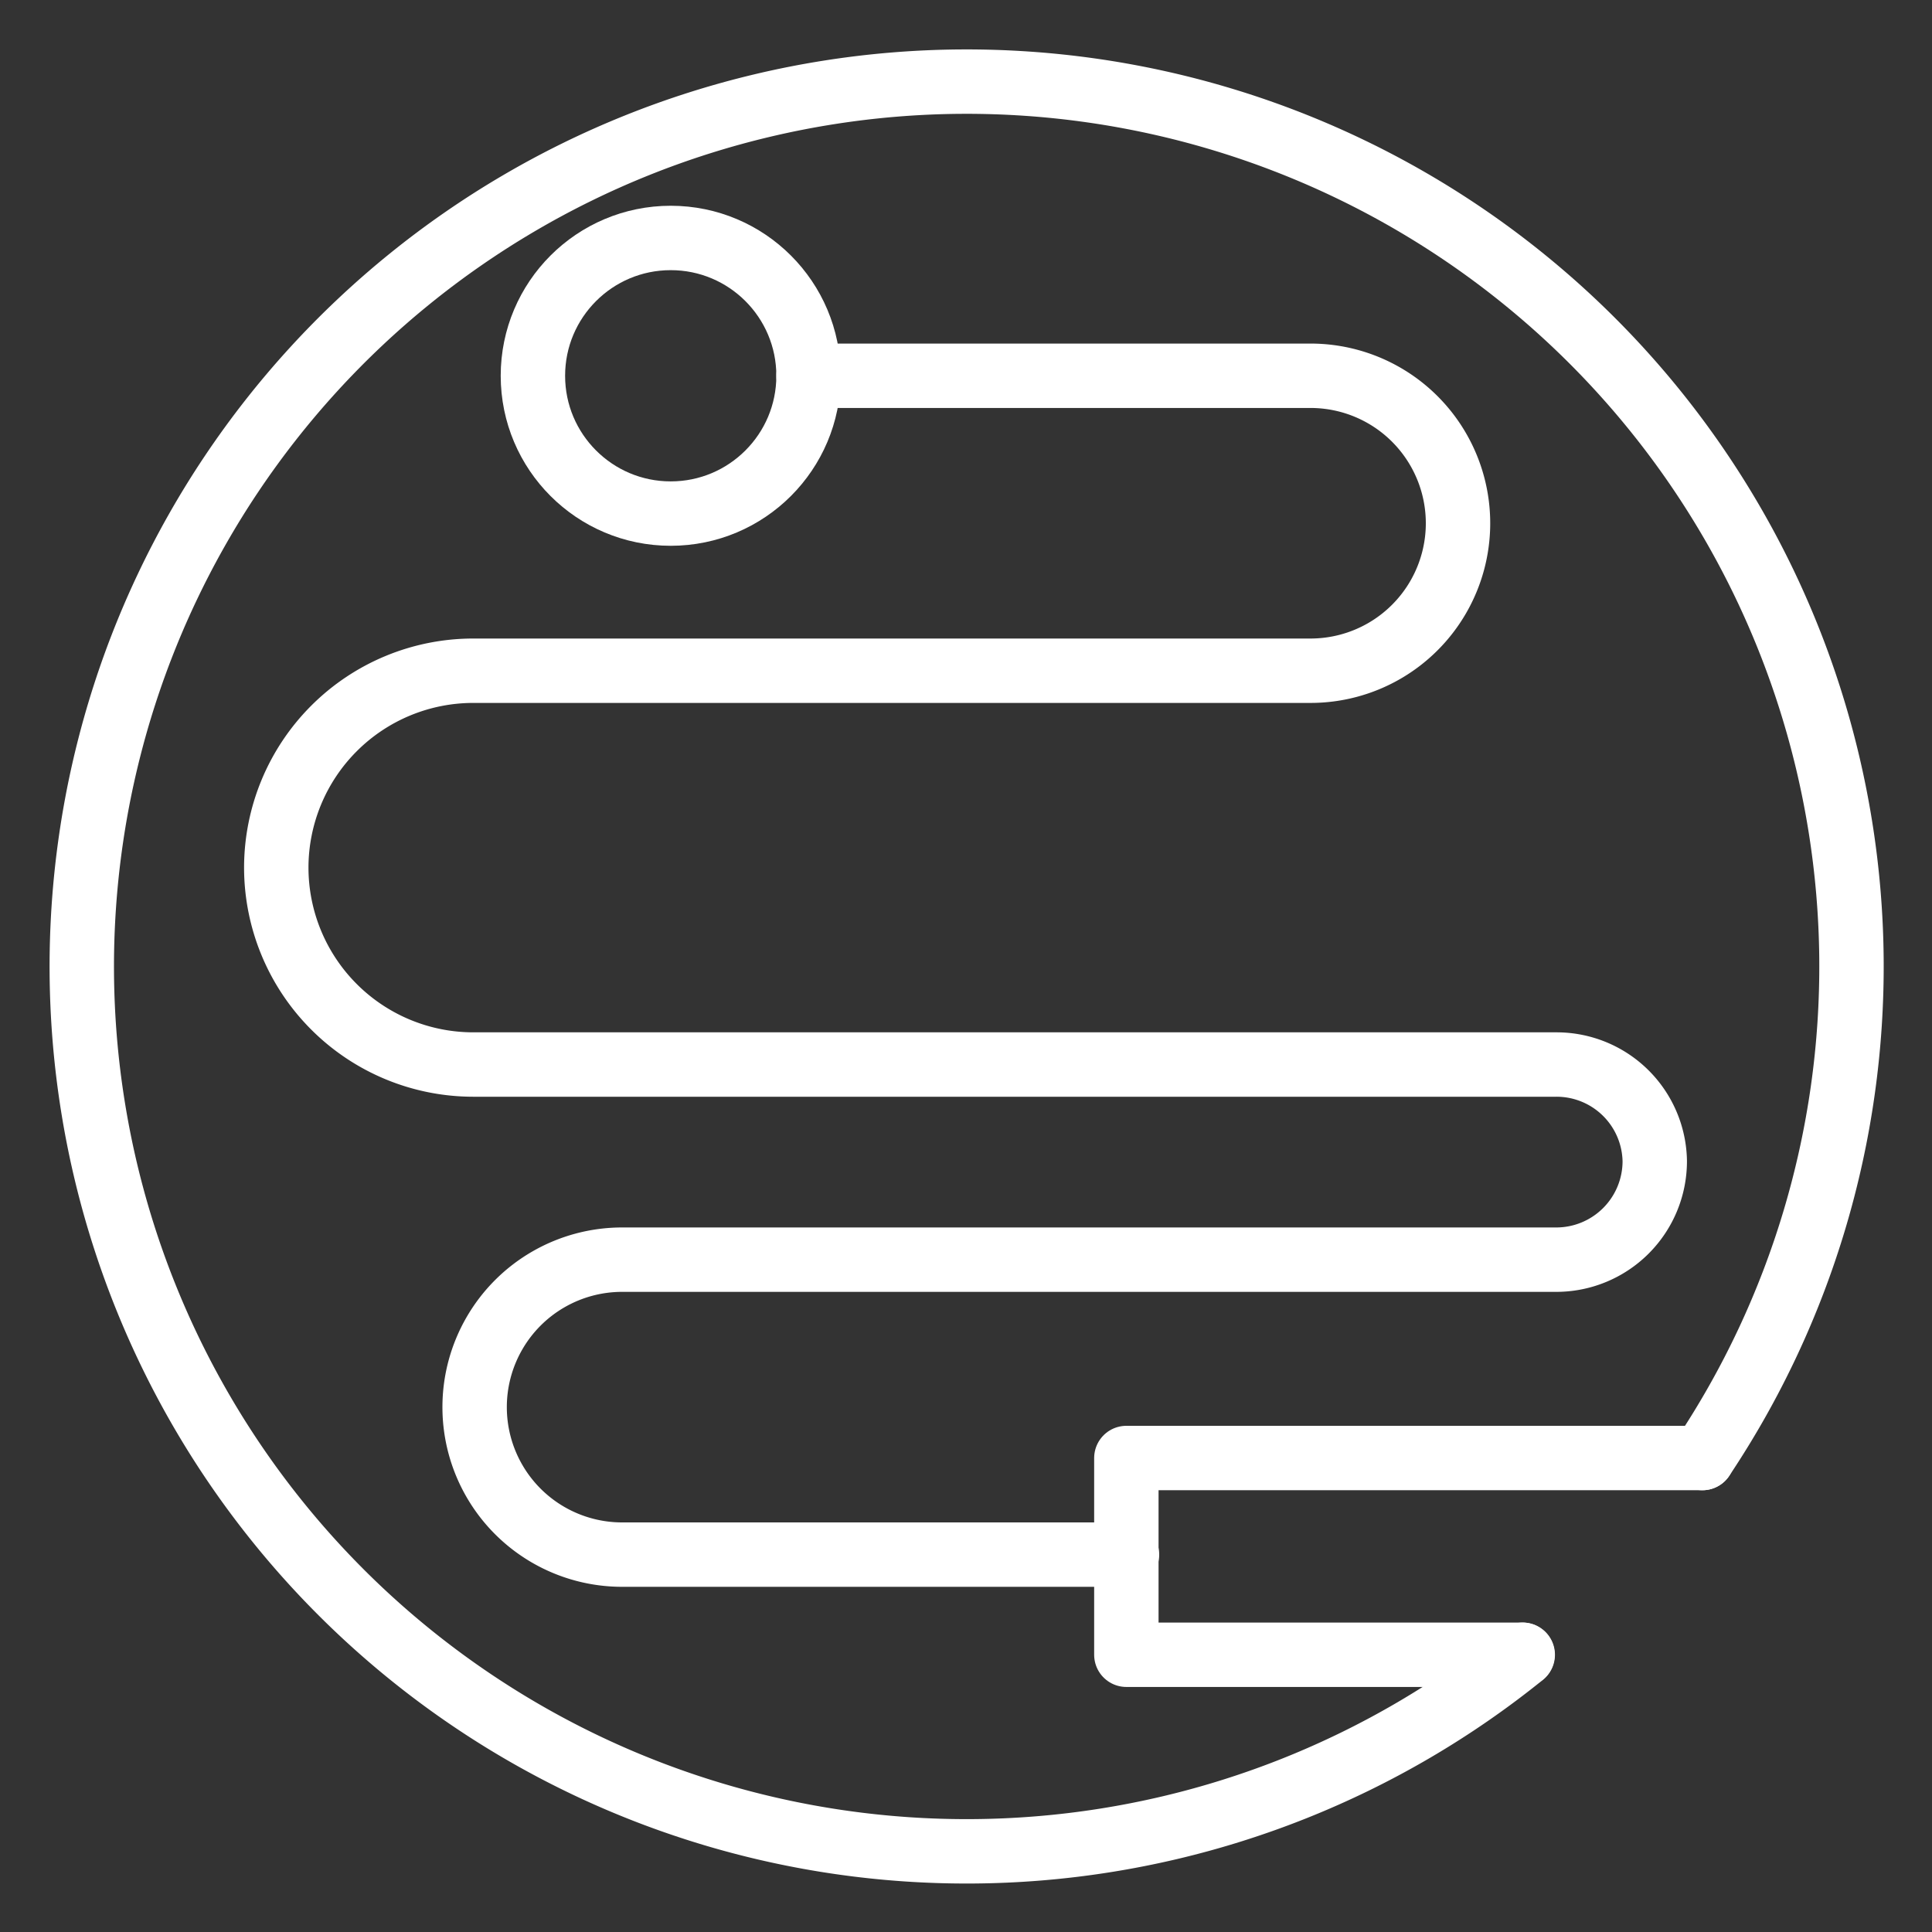 <svg xmlns="http://www.w3.org/2000/svg" viewBox="0 0 60 60"><rect x="0" y="0" width="60" height="60" fill="#333333" stroke="none"/><defs><style>.cls-1{fill:none;stroke:#fff;stroke-linecap:round;stroke-linejoin:round;stroke-width:2px;}</style></defs><g id="Layer_5" data-name="Layer 5"><polyline class="cls-1" points="47.28 51.39 34.98 51.39 34.98 45.28 52.87 45.28"/><path class="cls-1" d="M47.29,51.39a27.48,27.48,0,1,1,5.58-6.11"/><path class="cls-1" d="M25.11,11.67H40.69a4.58,4.58,0,0,1,4.59,4.58h0a4.58,4.58,0,0,1-4.59,4.58h-26a6.12,6.12,0,0,0-6.11,6.11h0a6.12,6.12,0,0,0,6.11,6.12H48.33a3.05,3.05,0,0,1,3.06,3h0a3.06,3.06,0,0,1-3.06,3.06h-29a4.58,4.58,0,0,0-4.59,4.58h0a4.58,4.58,0,0,0,4.59,4.58H35"/><circle class="cls-1" cx="20.83" cy="11.67" r="4.28"/></g></svg>